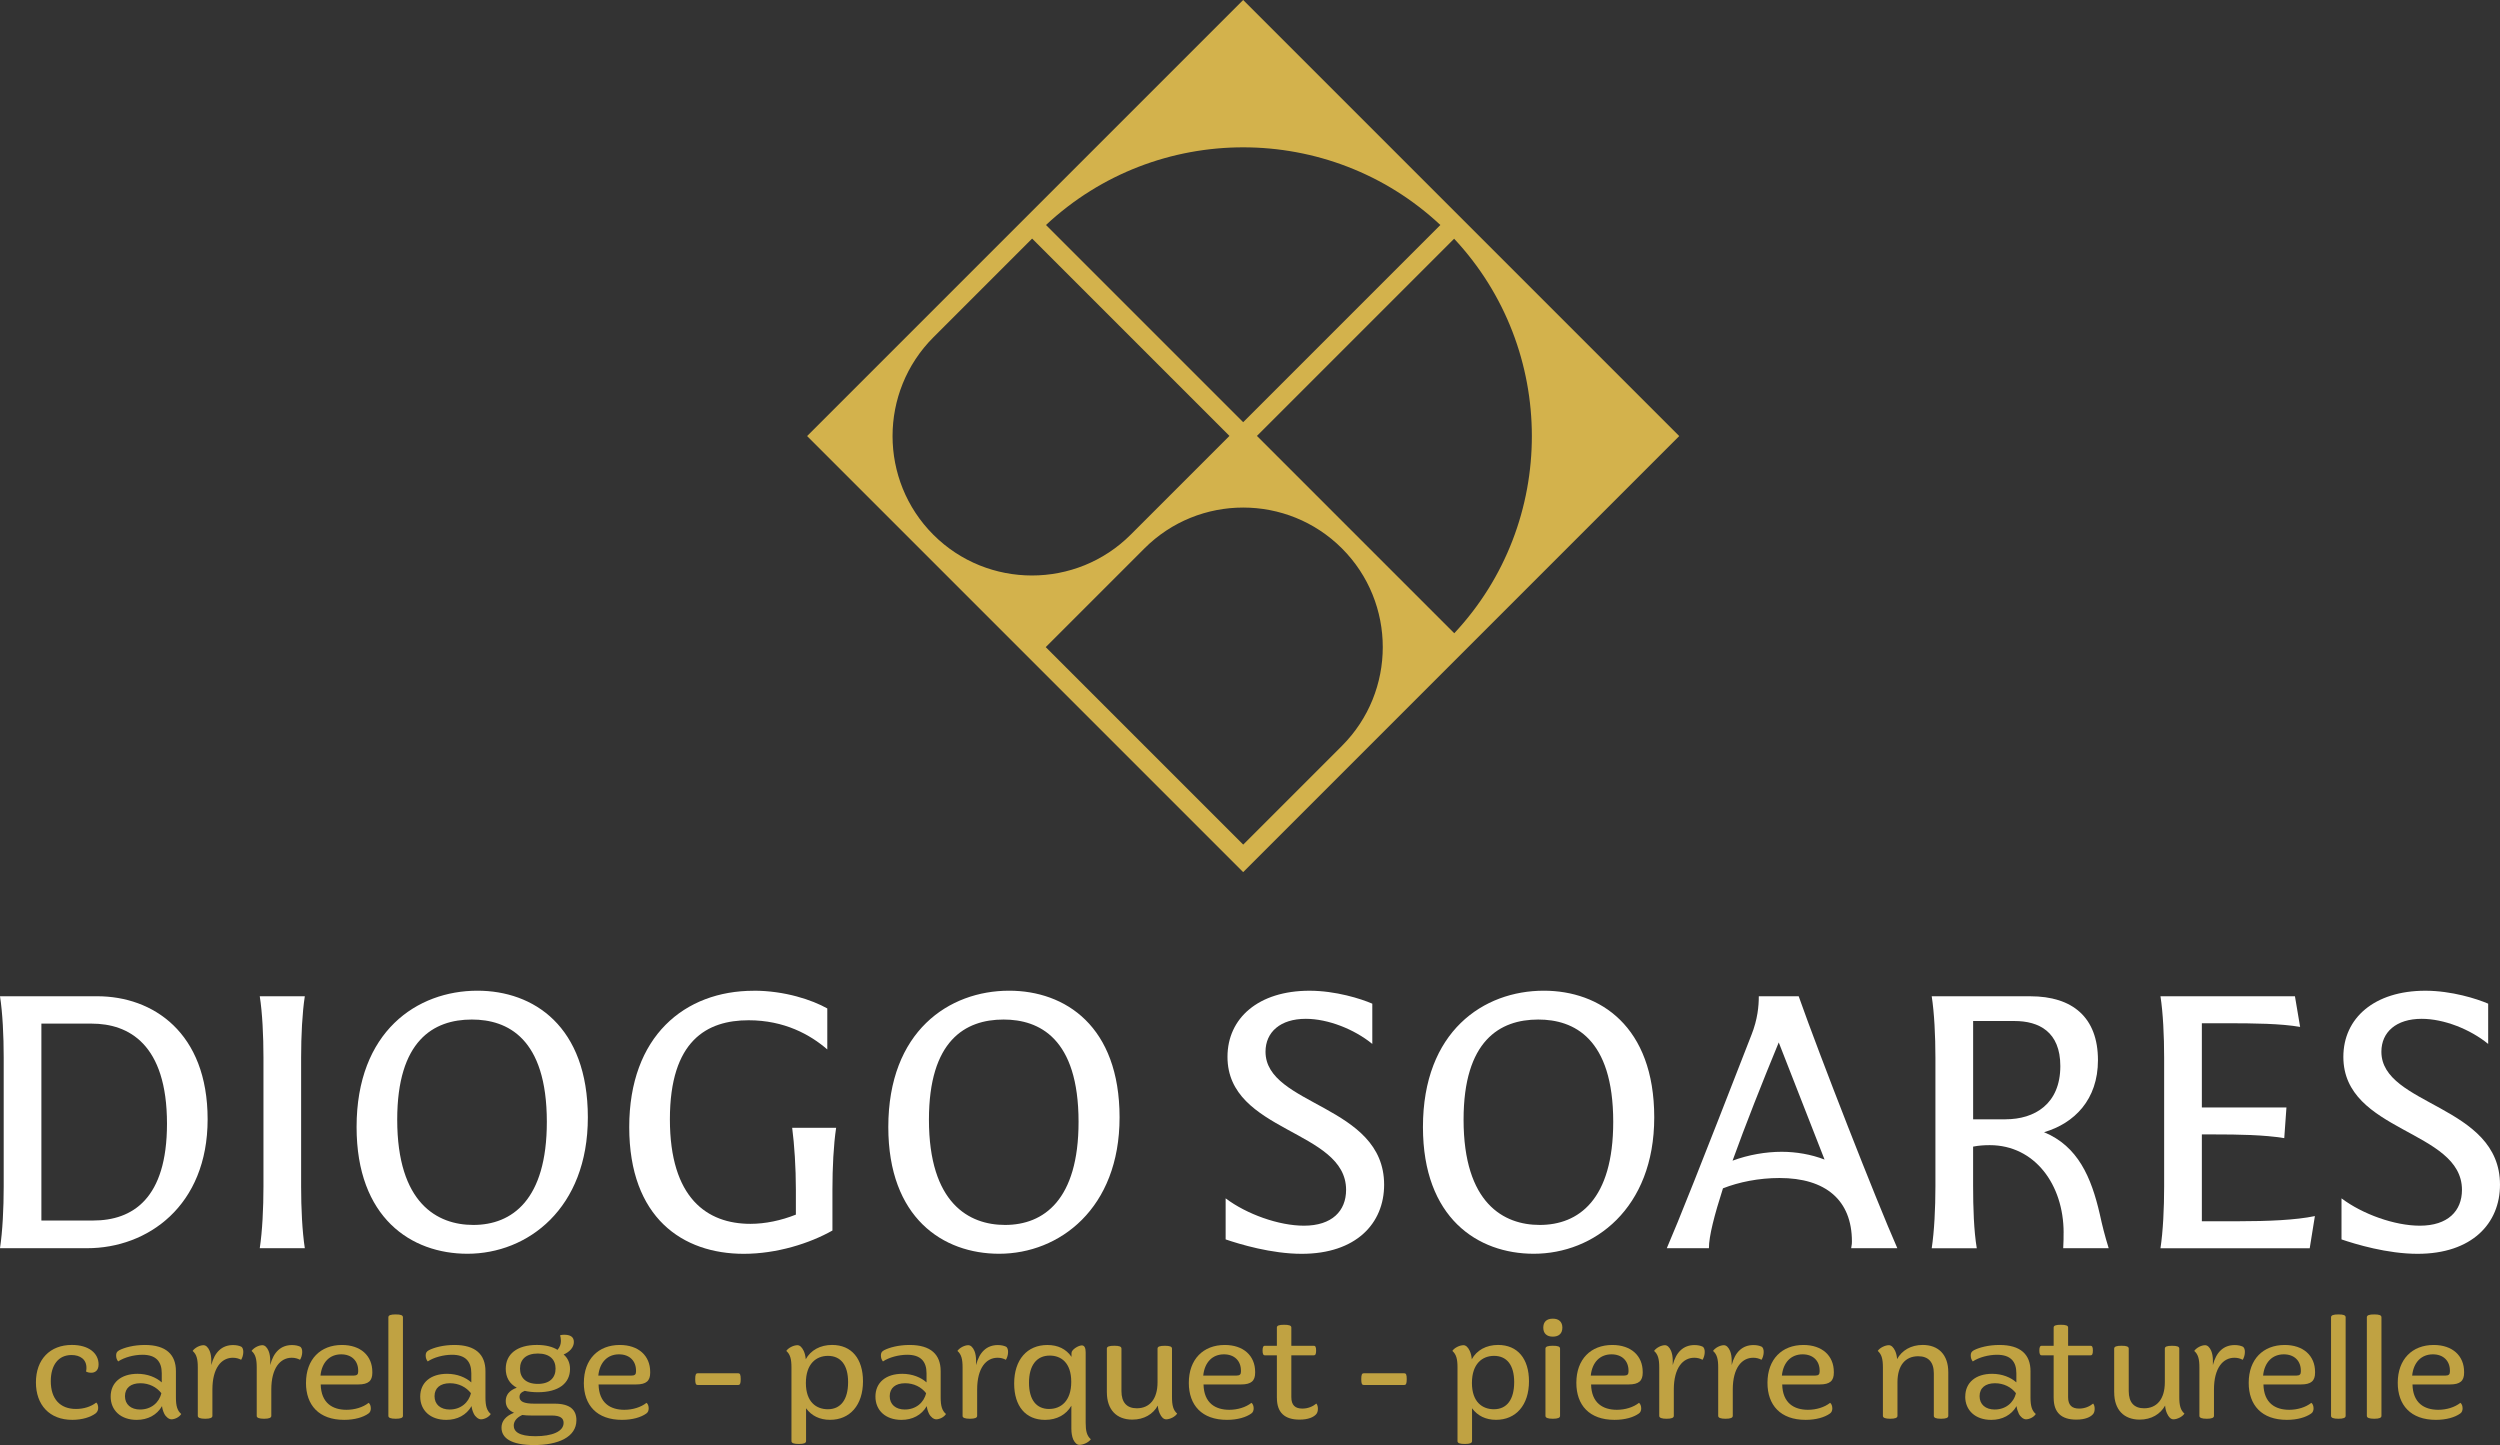 <?xml version="1.0" encoding="UTF-8"?>
<svg id="Calque_1" xmlns="http://www.w3.org/2000/svg" viewBox="0 0 865.02 500">
  <rect x="0" y="0" width="865.02" height="500" fill="#333333" stroke="none"/>
  <defs>
    <style>
      .cls-1 {
        fill: #c0a242;
      }

      .cls-2 {
        fill: #fff;
      }

      .cls-3 {
        fill: #d3b24c;
      }
    </style>
  </defs>
  <g>
    <path class="cls-3" d="M279.27,150.88l150.88,150.88,150.88-150.88L430.15,0l-150.88,150.88ZM464.32,258.08l-34.16,34.16-68.33-68.33,34.16-34.16c18.84-18.84,49.48-18.84,68.33,0,18.84,18.84,18.84,49.48,0,68.33ZM425.4,150.83l-34.16,34.16c-18.84,18.84-49.48,18.84-68.28.05-18.84-18.84-18.84-49.48,0-68.33l34.16-34.16,68.28,68.28ZM503.19,219.11l-68.28-68.28,68.23-68.23c35.83,38.3,35.88,98.21.05,136.51ZM430.15,146.08l-68.23-68.23c38.3-35.83,98.16-35.83,136.46,0l-68.23,68.23Z"/>
    <g>
      <path class="cls-2" d="M1.28,410.54v-44.61c0-7.54-.38-15.47-1.28-21.22h33.62c19.3,0,38.22,12.52,38.22,42.57s-20.83,44.61-41.67,44.61H0c.89-5.88,1.28-13.81,1.28-21.35ZM32.21,422.31c13.68,0,25.57-7.54,25.57-33.49,0-27.61-13.3-34.64-26.08-34.64H14.32v68.14h17.9Z"/>
      <path class="cls-2" d="M91.16,410.54v-44.61c0-7.54-.38-15.47-1.28-21.22h15.59c-.89,5.75-1.28,13.67-1.28,21.22v44.61c0,7.54.38,15.47,1.28,21.35h-15.59c.89-5.88,1.28-13.81,1.28-21.35Z"/>
      <path class="cls-2" d="M123.38,389.96c0-33.11,20.96-47.17,41.8-47.17,19.43,0,38.22,12.27,38.22,43.84s-20.84,47.18-41.67,47.18c-19.43,0-38.35-12.4-38.35-43.85ZM163.77,423.84c13.42,0,25.44-8.69,25.44-35.66,0-29.02-13.67-35.41-25.95-35.41-13.29,0-25.82,7.29-25.82,34.64,0,29.02,13.93,36.43,26.33,36.43Z"/>
      <path class="cls-2" d="M260.81,342.79c10.74,0,20.2,3.19,25.44,6.14v14.19c-5.88-5.11-14.83-10.1-27.23-10.1-14.32,0-27.23,6.91-27.23,34.26s12.91,36.18,27.87,36.18c5.11,0,10.61-1.15,15.72-3.19v-8.69c0-7.54-.51-15.47-1.28-21.35h15.21c-.89,5.88-1.28,13.81-1.28,21.35v14.19c-7.92,4.48-19.3,8.06-30.68,8.06-21.09,0-39.63-12.4-39.63-43.85s19.18-47.17,43.08-47.17Z"/>
      <path class="cls-2" d="M307.36,389.96c0-33.11,20.96-47.17,41.8-47.17,19.43,0,38.22,12.27,38.22,43.84s-20.84,47.18-41.67,47.18c-19.43,0-38.35-12.4-38.35-43.85ZM347.75,423.84c13.42,0,25.44-8.69,25.44-35.66,0-29.02-13.67-35.41-25.95-35.41-13.29,0-25.82,7.29-25.82,34.64,0,29.02,13.93,36.43,26.33,36.43Z"/>
      <path class="cls-2" d="M424.08,428.83v-14.19c7.29,5.49,18.41,9.46,27.1,9.46,9.72,0,14.58-5.11,14.58-12.4,0-20.84-41.04-19.81-41.04-46.02,0-13.43,10.74-22.88,28.38-22.88,9.07,0,17.9,2.81,21.73,4.48v13.93c-6.26-5.11-15.34-8.69-23.01-8.69-8.83,0-13.94,4.61-13.94,11.38,0,18.79,41.04,18.27,41.04,46.02,0,13.42-9.72,23.91-28.51,23.91-10.49,0-21.48-3.33-26.34-4.99Z"/>
      <path class="cls-2" d="M492.35,389.96c0-33.11,20.97-47.17,41.81-47.17,19.42,0,38.22,12.27,38.22,43.84s-20.84,47.18-41.68,47.18c-19.43,0-38.35-12.4-38.35-43.85ZM532.75,423.84c13.42,0,25.44-8.69,25.44-35.66,0-29.02-13.68-35.41-25.95-35.41-13.29,0-25.83,7.29-25.83,34.64,0,29.02,13.94,36.43,26.34,36.43Z"/>
      <path class="cls-2" d="M606,358.13c2.18-5.49,2.56-10.09,2.56-13.42h13.8c7.16,20.33,26.85,70.69,34.13,87.18h-15.97c.26-1.28.26-1.92.26-2.3,0-14.32-9.07-21.99-25.06-21.99-7.16,0-14.06,1.41-19.56,3.57-2.94,9.21-4.86,16.49-4.86,20.71h-14.57c3.83-8.83,11.63-28.38,29.27-73.76ZM616.49,398.53c4.98,0,10.22.9,14.82,2.69l-15.85-40.53c-5.75,13.94-11.51,28.51-15.98,40.91,5.5-2.04,11.51-3.07,17.01-3.07Z"/>
      <path class="cls-2" d="M714.03,426.53c0-16.62-9.98-30.3-25.57-30.3-1.92,0-3.83.13-5.75.51v13.43c0,7.67.26,15.72,1.27,21.73h-15.59c.89-5.88,1.28-13.81,1.28-21.35v-44.61c0-7.54-.39-15.47-1.28-21.22h34.13c14.58,0,23.39,7.29,23.39,22.11,0,13.68-8.18,21.86-18.66,24.92,11.76,4.86,16.36,15.6,19.3,28.38.89,4.09,1.66,7.16,3.07,11.76h-15.73c.13-2.18.13-3.84.13-5.37ZM693.97,387.28c9.97,0,18.92-5.24,18.92-18.41,0-11.89-7.42-15.59-15.86-15.59h-14.31v34.01h11.25Z"/>
      <path class="cls-2" d="M748.81,410.54v-44.61c0-7.54-.38-15.47-1.27-21.22h46.53l1.79,10.61c-6.64-1.15-15.72-1.27-25.82-1.27h-8.18v29.14h29.27l-.76,10.61c-7.03-1.15-15.98-1.28-24.03-1.28h-4.48v30.04h12.78c9.97,0,19.69-.39,26.33-1.79l-1.79,11.13h-51.64c.89-5.88,1.27-13.81,1.27-21.35Z"/>
      <path class="cls-2" d="M810.18,428.83v-14.19c7.29,5.49,18.41,9.46,27.1,9.46,9.72,0,14.58-5.11,14.58-12.4,0-20.84-41.04-19.81-41.04-46.02,0-13.43,10.74-22.88,28.38-22.88,9.07,0,17.89,2.81,21.73,4.48v13.93c-6.26-5.11-15.34-8.69-23.01-8.69-8.83,0-13.94,4.61-13.94,11.38,0,18.79,41.04,18.27,41.04,46.02,0,13.42-9.72,23.91-28.51,23.91-10.49,0-21.48-3.33-26.34-4.99Z"/>
    </g>
  </g>
  <g>
    <path class="cls-1" d="M12.43,478.32c0-7.96,4.86-12.96,12.44-12.96,5.85,0,9.24,2.87,9.24,6.74,0,2.08-1.18,2.88-2.55,2.88-.66,0-1.32-.14-1.79-.43.1-.37.14-.8.14-1.18.05-2.97-2.12-4.52-5.18-4.52-4.52,0-7.16,3.48-7.16,9.05,0,6.12,3.2,9.61,8.72,9.61,2.64,0,5.14-.76,7.02-2.22.47.38.66,1.14.66,1.84s-.24,1.41-.85,1.89c-1.74,1.32-4.67,2.26-8.11,2.26-7.96,0-12.58-5.23-12.58-12.96Z"/>
    <path class="cls-1" d="M38.29,483.22c0-4.86,3.63-7.87,9.29-7.87,3.53,0,6.5,1.27,8.39,2.97v-3.15c0-4.1-2.03-6.41-6.69-6.41-2.92,0-6.27.89-8.39,2.31-.47-.57-.71-1.23-.71-2.08,0-.8.23-1.32,1.08-1.79,1.79-.94,5.04-1.83,8.86-1.83,7.35,0,10.75,3.34,10.75,9.05v9.14c0,2.88.47,4.53,1.84,5.7-.66,1.08-2.21,1.84-3.39,1.84-.85,0-1.93-.8-2.5-1.98-.38-.8-.66-1.65-.76-2.59-1.79,3.11-4.95,4.76-8.77,4.76-5.51,0-9-3.3-9-8.06ZM48.52,487.7c3.73,0,6.55-2.35,7.31-5.65-1.65-2.12-4.24-3.44-7.26-3.44-3.35,0-5.33,1.65-5.33,4.48s2.03,4.62,5.28,4.62Z"/>
    <path class="cls-1" d="M68.44,489.91v-16.78c0-2.87-.42-4.52-1.79-5.7.8-1.13,2.5-1.98,3.77-1.98.85,0,1.6.76,2.12,1.98.38.9.57,2.08.57,3.4v1.5c1.13-4.52,3.72-6.93,7.54-6.93,1.18,0,2.12.24,2.73.52.61.28.8,1.08.8,1.89,0,.99-.33,2.02-.75,2.69-.8-.43-1.74-.71-2.87-.71-3.96,0-7.07,3.54-7.07,11.03v9.09c0,.66-.8.99-2.5.99s-2.55-.33-2.55-.99Z"/>
    <path class="cls-1" d="M88.83,489.91v-16.78c0-2.87-.42-4.52-1.79-5.7.8-1.13,2.5-1.98,3.77-1.98.85,0,1.6.76,2.12,1.98.38.9.57,2.08.57,3.4v1.5c1.13-4.52,3.72-6.93,7.54-6.93,1.18,0,2.12.24,2.73.52.61.28.8,1.08.8,1.89,0,.99-.33,2.02-.76,2.69-.8-.43-1.74-.71-2.87-.71-3.96,0-7.07,3.54-7.07,11.03v9.09c0,.66-.8.99-2.5.99s-2.55-.33-2.55-.99Z"/>
    <path class="cls-1" d="M105.88,478.47c0-8.15,5-13.1,12.44-13.1,6.41,0,10.51,3.67,10.51,9.33v.28c0,2.78-1.32,4.05-4.86,4.05h-13c.14,6.45,4.1,8.77,8.91,8.77,2.87,0,5.7-.85,7.68-2.41.52.37.75,1.18.75,1.93,0,.7-.24,1.41-.85,1.79-1.79,1.27-4.71,2.17-8.39,2.17-8.72,0-13.2-5.09-13.2-12.81ZM122.43,475.96c1.08,0,1.51-.42,1.51-1.37v-.33c0-3.39-2.26-5.65-5.89-5.65-3.96,0-6.69,2.73-7.16,7.35h11.55Z"/>
    <path class="cls-1" d="M134.38,489.91v-34.12c0-.71.8-.99,2.54-.99s2.5.28,2.5.99v34.12c0,.66-.76.99-2.5.99s-2.54-.33-2.54-.99Z"/>
    <path class="cls-1" d="M145.4,483.22c0-4.86,3.63-7.87,9.29-7.87,3.53,0,6.5,1.27,8.39,2.97v-3.15c0-4.1-2.03-6.41-6.69-6.41-2.92,0-6.27.89-8.39,2.31-.47-.57-.71-1.23-.71-2.08,0-.8.23-1.32,1.08-1.79,1.79-.94,5.04-1.83,8.86-1.83,7.35,0,10.74,3.34,10.74,9.05v9.14c0,2.88.47,4.53,1.84,5.7-.66,1.08-2.21,1.84-3.39,1.84-.85,0-1.93-.8-2.5-1.98-.38-.8-.66-1.65-.76-2.59-1.79,3.11-4.95,4.76-8.76,4.76-5.52,0-9-3.3-9-8.06ZM155.63,487.7c3.73,0,6.55-2.35,7.31-5.65-1.65-2.12-4.24-3.44-7.26-3.44-3.35,0-5.33,1.65-5.33,4.48s2.03,4.62,5.28,4.62Z"/>
    <path class="cls-1" d="M173.52,493.97c0-2.17,1.37-4,4.34-5.14-1.98-.85-2.87-2.21-2.87-4.05,0-2.08,1.18-3.68,3.82-4.62-2.55-1.37-3.82-3.63-3.82-6.55,0-5.09,3.91-8.25,10.79-8.25,3.02,0,5.42.61,7.12,1.7.85-.99,1.18-2.02,1.18-3.11,0-.76-.14-1.42-.28-1.93.42-.14.9-.19,1.37-.19,1.98,0,3.39.61,3.39,2.5s-1.46,3.44-3.54,4.34c1.46,1.22,2.21,2.97,2.21,4.99,0,4.99-3.96,8.06-11.12,8.06-1.7,0-3.25-.18-4.57-.47-1.32.52-1.79,1.18-1.79,2.07,0,1.65,1.55,2.36,5.18,2.36h7.02c5.23,0,7.49,2.12,7.49,5.7,0,5.93-6.41,8.62-14.61,8.62s-11.31-2.54-11.31-6.03ZM185.21,496.94c5.8,0,9.8-1.6,9.8-4.62,0-1.6-1.13-2.54-4.1-2.54h-6.98c-1.18,0-2.26-.05-3.2-.19-2.12.95-2.97,2.31-2.97,3.68,0,2.02,1.74,3.67,7.45,3.67ZM186.1,478.84c4.1,0,6.13-2.12,6.13-5.28s-2.03-5.23-6.13-5.23-6.17,2.07-6.17,5.23,2.03,5.28,6.17,5.28Z"/>
    <path class="cls-1" d="M202.02,478.47c0-8.15,5-13.1,12.44-13.1,6.41,0,10.51,3.67,10.51,9.33v.28c0,2.78-1.32,4.05-4.86,4.05h-13c.14,6.45,4.1,8.77,8.91,8.77,2.87,0,5.7-.85,7.68-2.41.52.37.75,1.18.75,1.93,0,.7-.24,1.41-.85,1.79-1.79,1.27-4.71,2.17-8.39,2.17-8.72,0-13.2-5.09-13.2-12.81ZM218.56,475.96c1.08,0,1.51-.42,1.51-1.37v-.33c0-3.39-2.26-5.65-5.89-5.65-3.96,0-6.69,2.73-7.16,7.35h11.55Z"/>
    <path class="cls-1" d="M240.55,477.19c0-1.6.24-2.02.89-2.02h13.95c.66,0,.9.42.9,2.02s-.24,2.02-.9,2.02h-13.95c-.66,0-.89-.42-.89-2.02Z"/>
    <path class="cls-1" d="M273.85,498.63v-25.5c0-2.87-.42-4.52-1.79-5.7.76-1.13,2.59-1.98,3.86-1.98.85,0,1.6.76,2.17,1.98.38.8.61,1.79.71,2.88,1.7-3.11,5-4.95,9.1-4.95,6.78,0,10.7,4.8,10.7,12.58,0,8.25-4.52,13.33-11.41,13.33-3.58,0-6.41-1.41-8.29-4v11.36c0,.71-.8.99-2.5.99s-2.55-.28-2.55-.99ZM286.43,487.61c4.52,0,7.02-3.39,7.02-9.38s-2.59-9.09-6.98-9.09c-4.05,0-7.63,2.73-7.63,9.38s3.67,9.09,7.59,9.09Z"/>
    <path class="cls-1" d="M302.91,483.22c0-4.86,3.63-7.87,9.29-7.87,3.53,0,6.5,1.27,8.39,2.97v-3.15c0-4.1-2.03-6.41-6.69-6.41-2.92,0-6.27.89-8.39,2.31-.47-.57-.71-1.23-.71-2.08,0-.8.23-1.32,1.08-1.79,1.79-.94,5.04-1.83,8.86-1.83,7.35,0,10.74,3.34,10.74,9.05v9.14c0,2.88.47,4.53,1.84,5.7-.66,1.08-2.21,1.84-3.39,1.84-.85,0-1.93-.8-2.5-1.98-.38-.8-.66-1.65-.76-2.59-1.79,3.11-4.95,4.76-8.76,4.76-5.52,0-9-3.3-9-8.06ZM313.13,487.7c3.73,0,6.55-2.35,7.31-5.65-1.65-2.12-4.24-3.44-7.26-3.44-3.35,0-5.33,1.65-5.33,4.48s2.03,4.62,5.28,4.62Z"/>
    <path class="cls-1" d="M333.06,489.91v-16.78c0-2.87-.42-4.52-1.79-5.7.8-1.13,2.5-1.98,3.77-1.98.85,0,1.6.76,2.12,1.98.38.9.57,2.08.57,3.4v1.5c1.13-4.52,3.72-6.93,7.54-6.93,1.18,0,2.12.24,2.73.52.61.28.8,1.08.8,1.89,0,.99-.33,2.02-.76,2.69-.8-.43-1.74-.71-2.87-.71-3.96,0-7.07,3.54-7.07,11.03v9.09c0,.66-.8.99-2.5.99s-2.55-.33-2.55-.99Z"/>
    <path class="cls-1" d="M371.31,497.98c-.38-.95-.61-2.21-.61-3.63v-7.96c-1.79,3.11-5.04,4.9-9.09,4.9-6.79,0-10.7-4.8-10.7-12.58,0-8.25,4.48-13.33,11.5-13.33,3.67,0,6.5,1.41,8.34,4.1v-1.32c0-1.23,2.45-2.64,3.58-2.64.94,0,1.32.95,1.32,2.41v24.32c0,2.92.42,4.57,1.79,5.75-.8,1.13-2.64,1.93-3.96,1.93-.85,0-1.6-.71-2.17-1.93ZM363.02,487.51c4.05,0,7.64-2.73,7.64-9.38s-3.54-9.09-7.45-9.09c-4.53,0-7.17,3.4-7.17,9.38s2.59,9.1,6.98,9.1Z"/>
    <path class="cls-1" d="M382.98,481.76v-15.13c0-.7.8-.99,2.55-.99s2.5.28,2.5.99v14.71c0,3.91,1.84,5.94,5.33,5.94,4.38,0,7.16-3.16,7.16-9v-11.64c0-.7.75-.99,2.5-.99s2.5.28,2.5.99v16.78c0,2.87.43,4.52,1.79,5.7-.75,1.14-2.54,1.98-3.81,1.98-.9,0-1.65-.76-2.22-2.03-.33-.7-.61-1.7-.66-2.73-1.65,2.97-4.76,4.86-8.82,4.86-5.46,0-8.81-3.44-8.81-9.42Z"/>
    <path class="cls-1" d="M411.34,478.47c0-8.15,5-13.1,12.44-13.1,6.41,0,10.51,3.67,10.51,9.33v.28c0,2.78-1.32,4.05-4.86,4.05h-13c.14,6.45,4.1,8.77,8.91,8.77,2.87,0,5.7-.85,7.68-2.41.52.37.76,1.18.76,1.93,0,.7-.24,1.41-.85,1.79-1.79,1.27-4.71,2.17-8.39,2.17-8.72,0-13.2-5.09-13.2-12.81ZM427.88,475.96c1.08,0,1.5-.42,1.5-1.37v-.33c0-3.39-2.26-5.65-5.89-5.65-3.96,0-6.69,2.73-7.16,7.35h11.55Z"/>
    <path class="cls-1" d="M441.81,483.7v-14.75h-4.15c-.57,0-.8-.52-.8-1.65s.23-1.65.8-1.65h4.15v-6.32c0-.66.75-.95,2.5-.95s2.5.28,2.5.95v6.32h7.77c.61,0,.8.52.8,1.65s-.19,1.65-.8,1.65h-7.77v14.47c0,2.83,1.37,3.96,3.82,3.96,2.02,0,3.63-.76,4.85-1.74.34.47.52.99.52,1.79s-.18,1.51-.66,1.98c-.85.9-2.59,1.79-5.7,1.79-5.14,0-7.82-2.45-7.82-7.49Z"/>
    <path class="cls-1" d="M471.01,477.19c0-1.6.24-2.02.89-2.02h13.95c.66,0,.89.42.89,2.02s-.24,2.02-.89,2.02h-13.95c-.66,0-.89-.42-.89-2.02Z"/>
    <path class="cls-1" d="M504.31,498.63v-25.5c0-2.87-.42-4.52-1.79-5.7.75-1.13,2.59-1.98,3.86-1.98.85,0,1.6.76,2.17,1.98.37.8.61,1.79.7,2.88,1.7-3.11,4.99-4.95,9.09-4.95,6.79,0,10.7,4.8,10.7,12.58,0,8.25-4.52,13.33-11.4,13.33-3.58,0-6.41-1.41-8.3-4v11.36c0,.71-.8.99-2.5.99s-2.54-.28-2.54-.99ZM516.9,487.61c4.52,0,7.02-3.39,7.02-9.38s-2.6-9.09-6.98-9.09c-4.05,0-7.64,2.73-7.64,9.38s3.68,9.09,7.59,9.09Z"/>
    <path class="cls-1" d="M537.29,456.27c2.07,0,3.3,1.08,3.3,3.11s-1.23,3.11-3.3,3.11-3.3-1.08-3.3-3.11,1.18-3.11,3.3-3.11ZM534.74,489.91v-23.28c0-.7.8-.99,2.55-.99s2.5.28,2.5.99v23.28c0,.66-.76.99-2.5.99s-2.55-.33-2.55-.99Z"/>
    <path class="cls-1" d="M545.43,478.47c0-8.15,4.99-13.1,12.45-13.1,6.41,0,10.51,3.67,10.51,9.33v.28c0,2.78-1.32,4.05-4.86,4.05h-13c.14,6.45,4.1,8.77,8.9,8.77,2.88,0,5.7-.85,7.68-2.41.52.37.76,1.18.76,1.93,0,.7-.24,1.41-.85,1.79-1.79,1.27-4.71,2.17-8.39,2.17-8.71,0-13.2-5.09-13.2-12.81ZM561.98,475.96c1.08,0,1.5-.42,1.5-1.37v-.33c0-3.39-2.26-5.65-5.89-5.65-3.96,0-6.7,2.73-7.17,7.35h11.55Z"/>
    <path class="cls-1" d="M574.11,489.91v-16.78c0-2.87-.42-4.52-1.79-5.7.8-1.13,2.5-1.98,3.77-1.98.85,0,1.6.76,2.12,1.98.37.9.57,2.08.57,3.4v1.5c1.13-4.52,3.73-6.93,7.54-6.93,1.18,0,2.12.24,2.73.52.61.28.8,1.08.8,1.89,0,.99-.33,2.02-.75,2.69-.8-.43-1.75-.71-2.88-.71-3.96,0-7.07,3.54-7.07,11.03v9.09c0,.66-.8.99-2.5.99s-2.54-.33-2.54-.99Z"/>
    <path class="cls-1" d="M594.51,489.91v-16.78c0-2.87-.42-4.52-1.79-5.7.8-1.13,2.5-1.98,3.77-1.98.85,0,1.6.76,2.12,1.98.37.9.57,2.08.57,3.4v1.5c1.13-4.52,3.73-6.93,7.54-6.93,1.18,0,2.12.24,2.73.52.61.28.8,1.08.8,1.89,0,.99-.33,2.02-.75,2.69-.8-.43-1.75-.71-2.88-.71-3.96,0-7.07,3.54-7.07,11.03v9.09c0,.66-.8.99-2.5.99s-2.54-.33-2.54-.99Z"/>
    <path class="cls-1" d="M611.56,478.47c0-8.15,4.99-13.1,12.45-13.1,6.41,0,10.51,3.67,10.51,9.33v.28c0,2.78-1.32,4.05-4.86,4.05h-13c.14,6.45,4.1,8.77,8.9,8.77,2.88,0,5.7-.85,7.68-2.41.52.37.76,1.18.76,1.93,0,.7-.24,1.41-.85,1.79-1.79,1.27-4.71,2.17-8.39,2.17-8.71,0-13.2-5.09-13.2-12.81ZM628.11,475.96c1.08,0,1.5-.42,1.5-1.37v-.33c0-3.39-2.26-5.65-5.89-5.65-3.96,0-6.7,2.73-7.17,7.35h11.55Z"/>
    <path class="cls-1" d="M651.5,489.91v-16.78c0-2.87-.42-4.52-1.79-5.7.75-1.13,2.59-1.98,3.86-1.98.85,0,1.6.76,2.17,1.98.33.76.61,1.75.66,2.83,1.65-2.97,4.76-4.9,8.86-4.9,5.51,0,8.86,3.44,8.86,9.42v15.13c0,.66-.76.99-2.5.99s-2.5-.33-2.5-.99v-14.7c0-3.92-1.88-5.94-5.41-5.94-4.44,0-7.17,3.16-7.17,9v11.64c0,.66-.8.99-2.5.99s-2.54-.33-2.54-.99Z"/>
    <path class="cls-1" d="M680,483.22c0-4.86,3.63-7.87,9.29-7.87,3.54,0,6.51,1.27,8.39,2.97v-3.15c0-4.1-2.03-6.41-6.7-6.41-2.92,0-6.26.89-8.38,2.31-.47-.57-.71-1.23-.71-2.08,0-.8.24-1.32,1.08-1.79,1.79-.94,5.05-1.83,8.86-1.83,7.35,0,10.74,3.34,10.74,9.05v9.14c0,2.88.47,4.53,1.83,5.7-.66,1.08-2.21,1.84-3.39,1.84-.85,0-1.93-.8-2.5-1.98-.37-.8-.66-1.65-.76-2.59-1.79,3.11-4.95,4.76-8.77,4.76-5.51,0-9-3.3-9-8.06ZM690.23,487.7c3.72,0,6.55-2.35,7.3-5.65-1.65-2.12-4.24-3.44-7.25-3.44-3.34,0-5.33,1.65-5.33,4.48s2.03,4.62,5.28,4.62Z"/>
    <path class="cls-1" d="M731.52,481.76v-15.13c0-.7.8-.99,2.54-.99s2.5.28,2.5.99v14.71c0,3.91,1.84,5.94,5.33,5.94,4.38,0,7.16-3.16,7.16-9v-11.64c0-.7.76-.99,2.5-.99s2.5.28,2.5.99v16.78c0,2.87.43,4.52,1.79,5.7-.76,1.14-2.55,1.98-3.82,1.98-.89,0-1.65-.76-2.21-2.03-.33-.7-.61-1.7-.66-2.73-1.65,2.97-4.76,4.86-8.81,4.86-5.47,0-8.81-3.44-8.81-9.42Z"/>
    <path class="cls-1" d="M710.58,483.7v-14.75h-4.15c-.57,0-.8-.52-.8-1.65s.23-1.65.8-1.65h4.15v-6.32c0-.66.75-.95,2.5-.95s2.5.28,2.5.95v6.32h7.77c.61,0,.8.52.8,1.65s-.19,1.65-.8,1.65h-7.77v14.47c0,2.83,1.37,3.96,3.82,3.96,2.02,0,3.63-.76,4.85-1.74.34.47.52.99.52,1.79s-.18,1.51-.66,1.98c-.85.9-2.59,1.79-5.7,1.79-5.14,0-7.82-2.45-7.82-7.49Z"/>
    <path class="cls-1" d="M761.01,489.91v-16.78c0-2.87-.42-4.52-1.79-5.7.8-1.13,2.5-1.98,3.77-1.98.85,0,1.6.76,2.12,1.98.37.9.57,2.08.57,3.4v1.5c1.13-4.52,3.73-6.93,7.54-6.93,1.18,0,2.12.24,2.73.52.61.28.8,1.08.8,1.89,0,.99-.33,2.02-.75,2.69-.8-.43-1.75-.71-2.88-.71-3.96,0-7.07,3.54-7.07,11.03v9.09c0,.66-.8.99-2.5.99s-2.54-.33-2.54-.99Z"/>
    <path class="cls-1" d="M778.07,478.47c0-8.15,4.99-13.1,12.45-13.1,6.41,0,10.51,3.67,10.51,9.33v.28c0,2.78-1.32,4.05-4.86,4.05h-13c.14,6.45,4.1,8.77,8.9,8.77,2.88,0,5.7-.85,7.68-2.41.52.37.76,1.18.76,1.93,0,.7-.24,1.41-.85,1.79-1.79,1.27-4.71,2.17-8.39,2.17-8.71,0-13.2-5.09-13.2-12.81ZM794.61,475.96c1.08,0,1.5-.42,1.5-1.37v-.33c0-3.39-2.26-5.65-5.89-5.65-3.96,0-6.7,2.73-7.17,7.35h11.55Z"/>
    <path class="cls-1" d="M806.56,489.91v-34.12c0-.71.8-.99,2.55-.99s2.5.28,2.5.99v34.12c0,.66-.76.99-2.5.99s-2.55-.33-2.55-.99Z"/>
    <path class="cls-1" d="M818.95,489.91v-34.12c0-.71.8-.99,2.55-.99s2.5.28,2.5.99v34.12c0,.66-.76.99-2.5.99s-2.55-.33-2.55-.99Z"/>
    <path class="cls-1" d="M829.64,478.47c0-8.15,4.99-13.1,12.45-13.1,6.41,0,10.51,3.67,10.51,9.33v.28c0,2.78-1.32,4.05-4.86,4.05h-13c.14,6.45,4.1,8.77,8.9,8.77,2.88,0,5.7-.85,7.68-2.41.52.37.76,1.18.76,1.93,0,.7-.24,1.41-.85,1.79-1.79,1.27-4.71,2.17-8.39,2.17-8.71,0-13.2-5.09-13.2-12.81ZM846.19,475.96c1.08,0,1.5-.42,1.5-1.37v-.33c0-3.39-2.26-5.65-5.89-5.65-3.96,0-6.7,2.73-7.17,7.35h11.55Z"/>
  </g>
</svg>